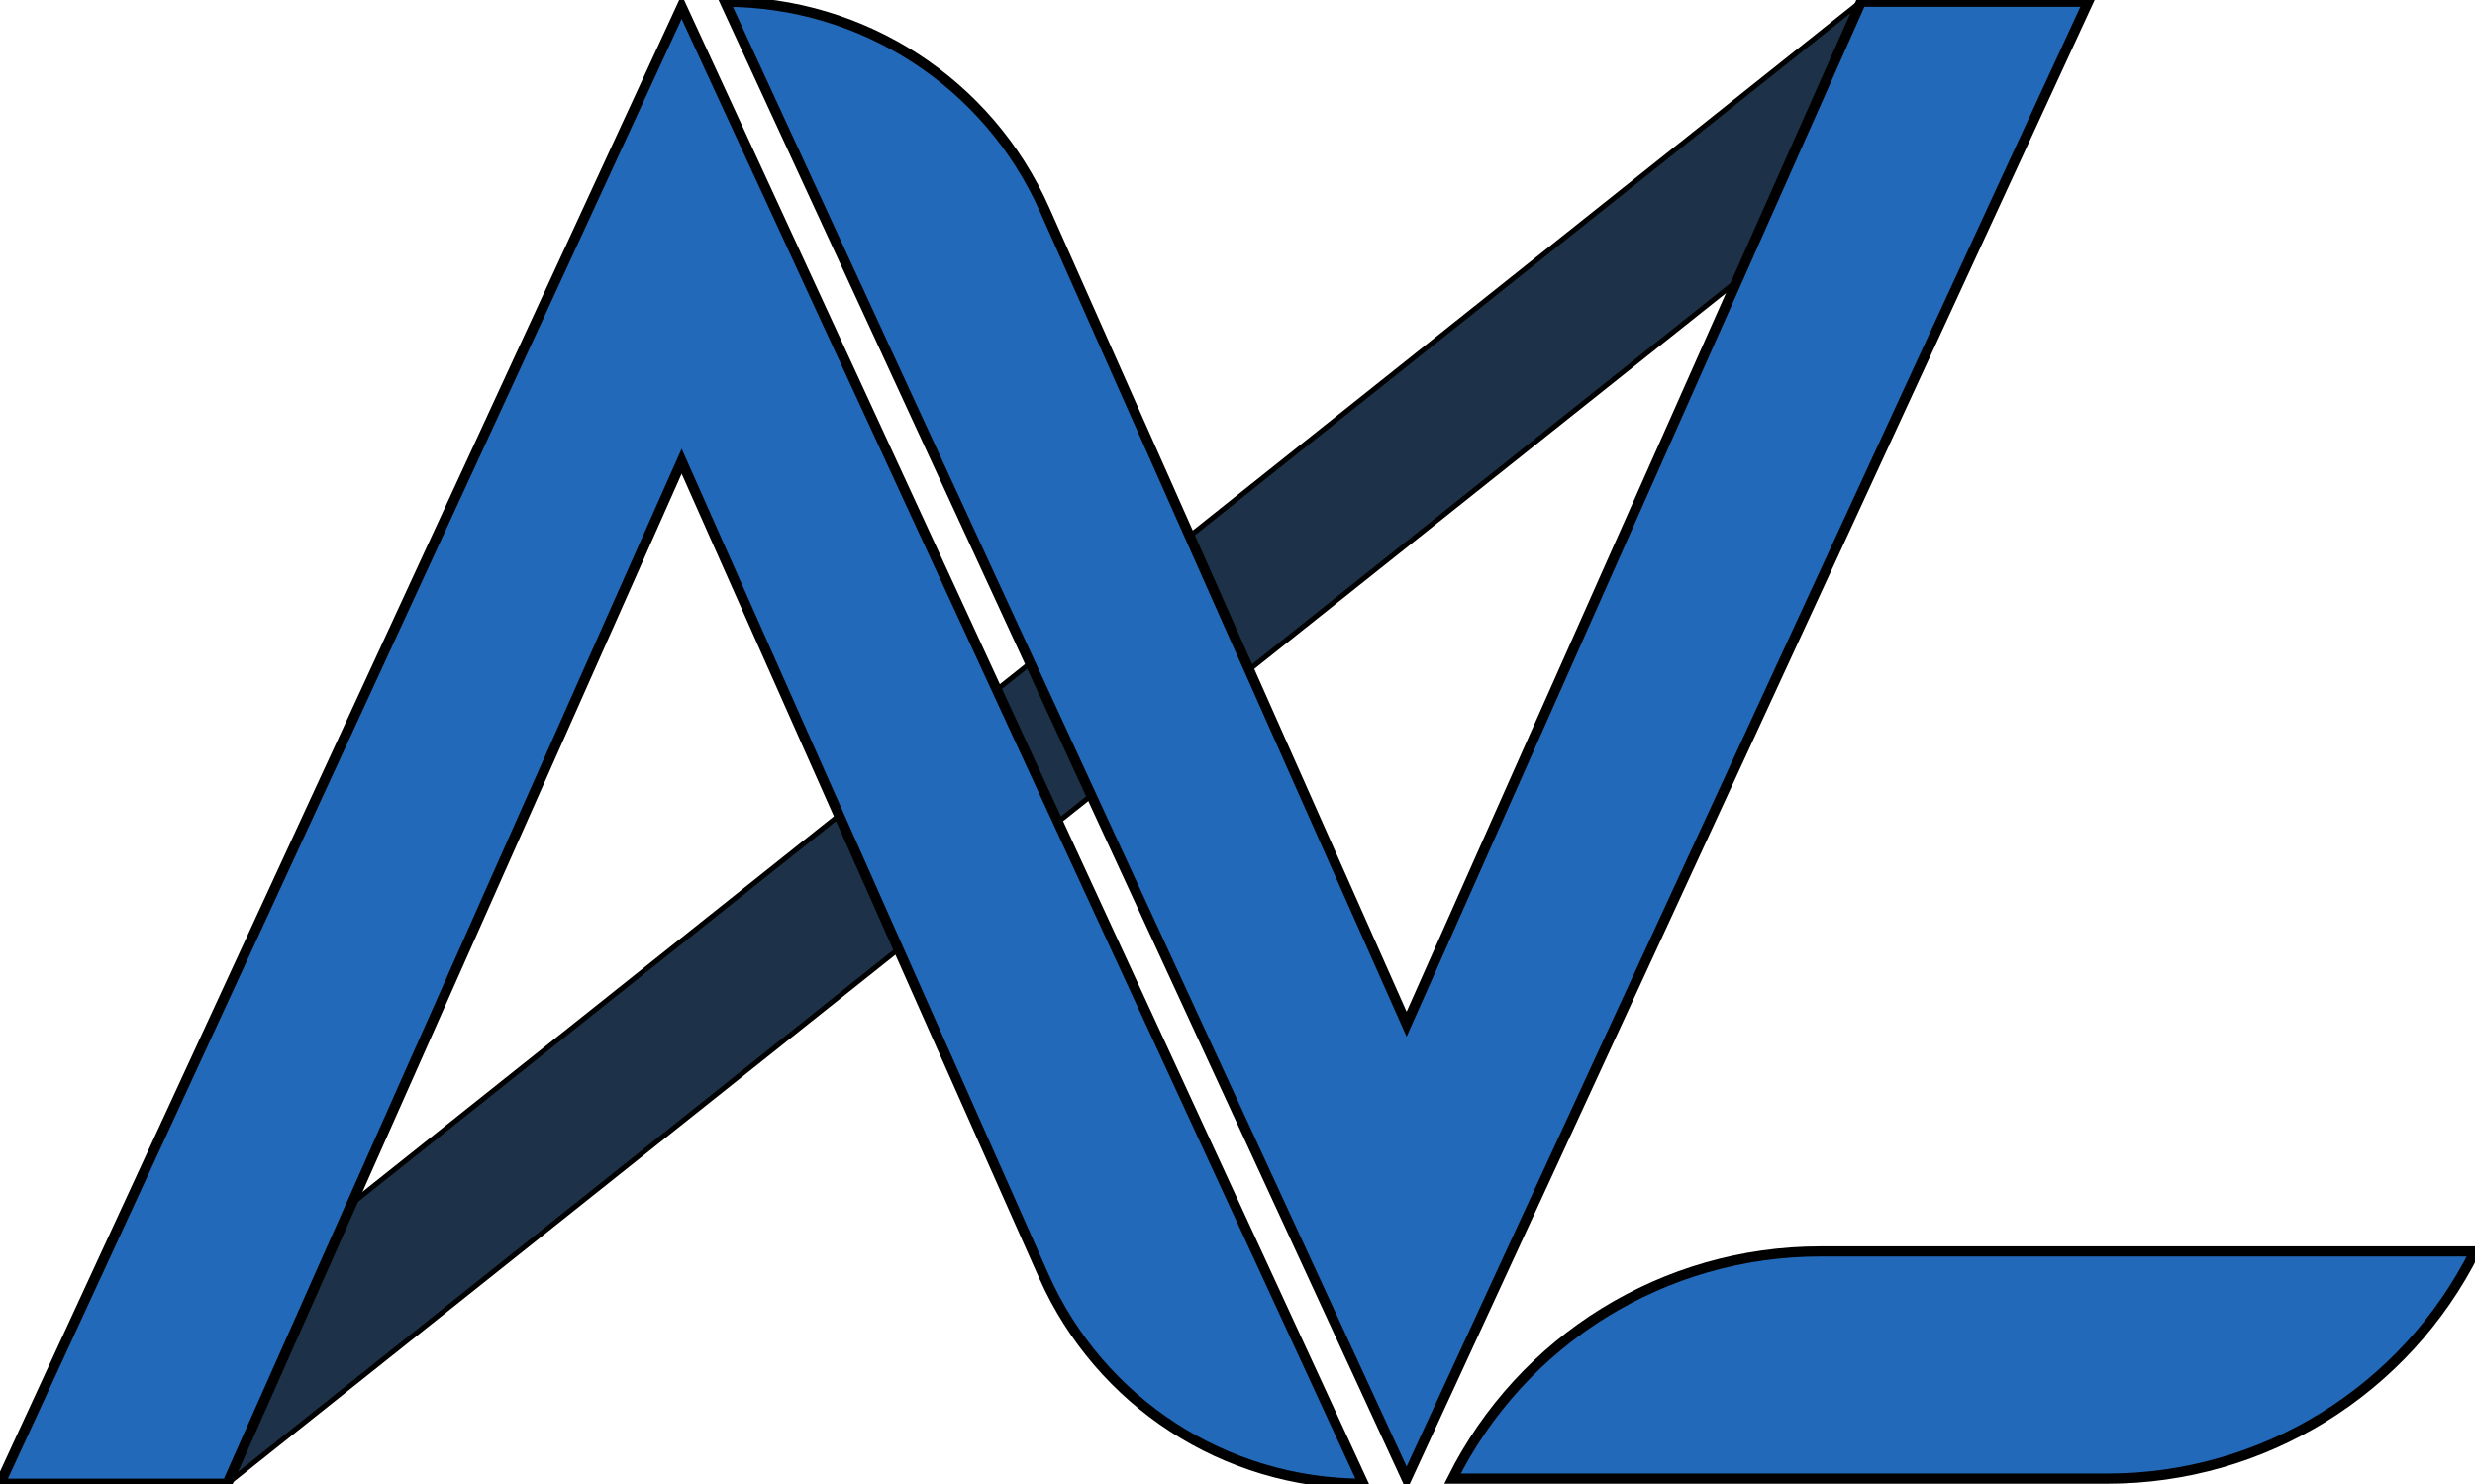 <?xml version="1.0" encoding="UTF-8" standalone="no"?>
<!DOCTYPE svg PUBLIC "-//W3C//DTD SVG 1.1//EN" "http://www.w3.org/Graphics/SVG/1.1/DTD/svg11.dtd">
<svg version="1.1" xmlns="http://www.w3.org/2000/svg" xmlns:xlink="http://www.w3.org/1999/xlink" preserveAspectRatio="xMidYMid meet" viewBox="116.45 138.75 487.55 292.19" width="627" height="376"><defs><path d="M161.21 430.94L528.04 138.75L483 139L116.45 430.94L161.21 430.94Z" id="b11uHlxgR5"></path><path d="M250.73 229.52L161.21 430.94L116.45 430.94L250.73 140L385.01 430.94C385.01 430.94 385.01 430.94 385.01 430.94C357.79 430.94 333.13 414.91 322.07 390.04C312.56 368.64 288.78 315.13 250.73 229.52Z" id="b6FUc4aZ31"></path><path d="M393.54 340.42L483.06 139L527.82 139L393.54 429.94L259.26 139C259.26 139 259.26 139 259.26 139C286.48 139 311.14 155.03 322.2 179.9C331.71 201.3 355.49 254.81 393.54 340.42Z" id="j9sSNcUsg"></path><path d="M604 385.18C604 385.18 604 385.18 604 385.18C590.28 412.61 562.25 429.94 531.58 429.94C514.38 429.94 471.38 429.94 402.58 429.94C402.58 429.94 402.58 429.94 402.58 429.94C416.3 402.51 444.33 385.18 475 385.18C492.2 385.18 535.2 385.18 604 385.18Z" id="brz20rASv"></path></defs><g><g><use xlink:href="#b11uHlxgR5" opacity="1" fill="#1d3248" fill-opacity="1"></use><g><use xlink:href="#b11uHlxgR5" opacity="1" fill-opacity="0" stroke="#000000" stroke-width="1" stroke-opacity="1"></use></g></g><g><use xlink:href="#b6FUc4aZ31" opacity="1" fill="#226ab9" fill-opacity="1"></use><g><use xlink:href="#b6FUc4aZ31" opacity="1" fill-opacity="0" stroke="#000000" stroke-width="2" stroke-opacity="1"></use></g></g><g><use xlink:href="#j9sSNcUsg" opacity="1" fill="#226ab9" fill-opacity="1"></use><g><use xlink:href="#j9sSNcUsg" opacity="1" fill-opacity="0" stroke="#000000" stroke-width="2" stroke-opacity="1"></use></g></g><g><use xlink:href="#brz20rASv" opacity="1" fill="#226ab9" fill-opacity="1"></use><g><use xlink:href="#brz20rASv" opacity="1" fill-opacity="0" stroke="#000000" stroke-width="2" stroke-opacity="1"></use></g></g></g></svg>